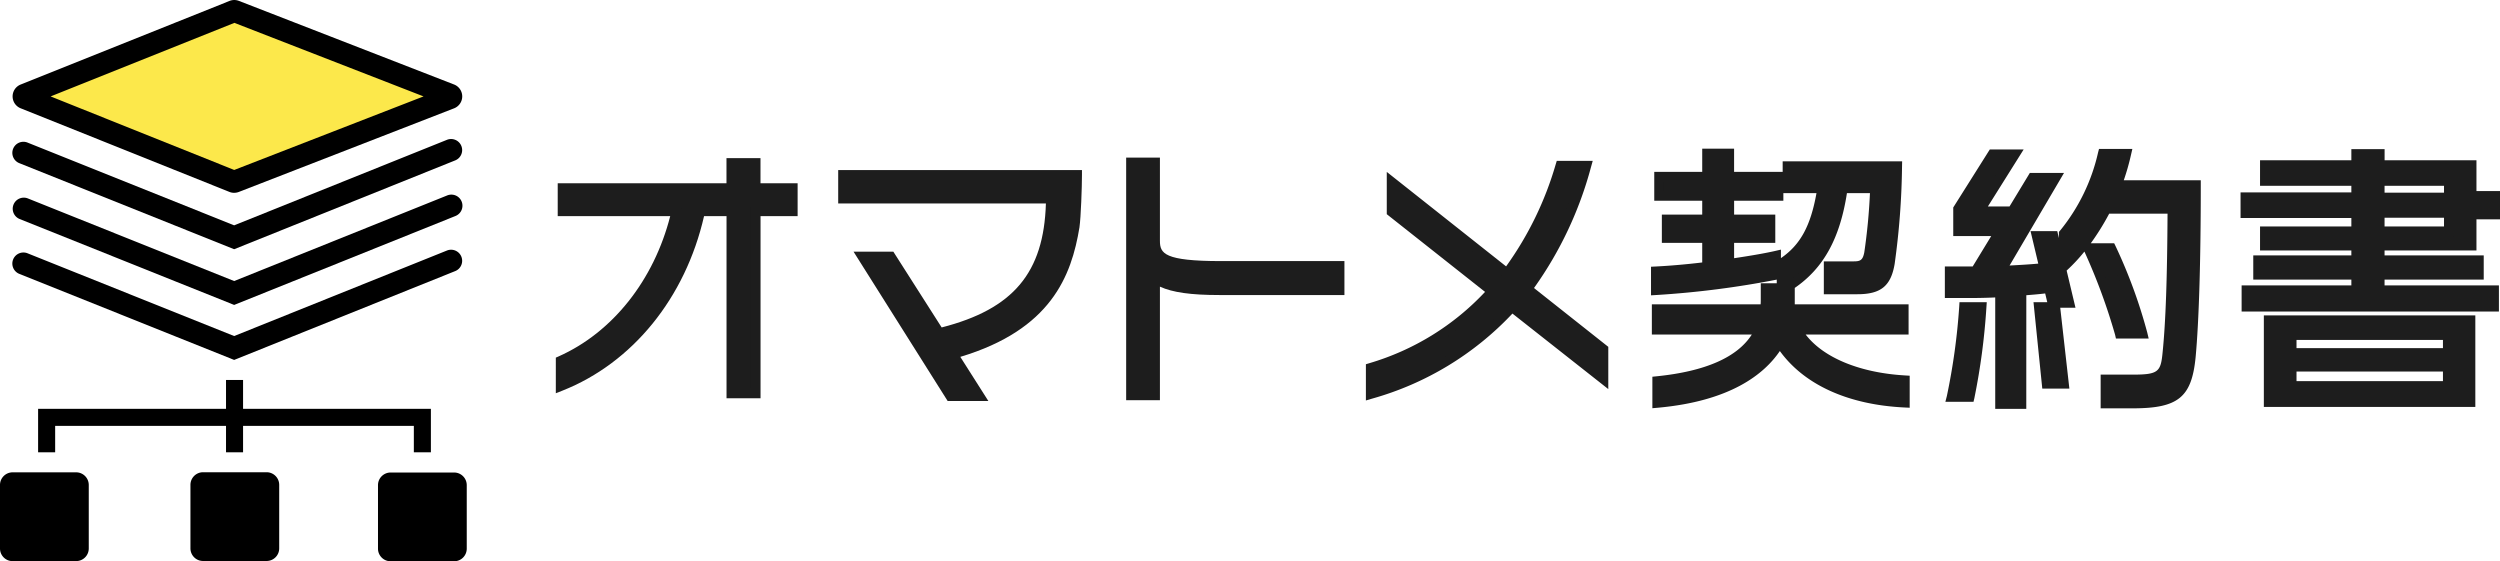 <svg xmlns="http://www.w3.org/2000/svg" width="293.313" height="65.853" viewBox="0 0 293.313 65.853"><g transform="translate(-532.748 -47.074)"><path d="M52.815,11.494,27.543,21.311a.191.191,0,0,1-.143,0L2.894,11.493a.2.2,0,0,1,0-.362L27.418,1.314a.191.191,0,0,1,.143,0L52.815,11.13a.2.2,0,0,1,0,.364" transform="translate(532.748 47.073)" fill="#fce84b"/><path d="M27.469,22.624a1.47,1.47,0,0,1-.557-.109L2.41,12.7a1.5,1.5,0,0,1,0-2.776L26.935.107a1.5,1.5,0,0,1,1.1,0L53.286,9.919a1.5,1.5,0,0,1,0,2.787L28.014,22.523a1.546,1.546,0,0,1-.545.1m.408-2.523.006,0-.006,0M5.938,11.313l21.541,8.629,22.215-8.63L27.5,2.683ZM27.09,2.525l.009,0Z" transform="translate(532.748 47.073)"/><path d="M27.472,29.241,2.287,19.152a1.3,1.3,0,1,1,.967-2.413l24.216,9.7L52.455,16.4a1.3,1.3,0,0,1,.97,2.412Z" transform="translate(532.748 47.073)"/><path d="M27.472,35.777,2.287,25.689a1.3,1.3,0,0,1,.967-2.413l24.216,9.7,24.985-10.04a1.3,1.3,0,1,1,.97,2.412Z" transform="translate(532.748 47.073)"/><path d="M27.472,42.23,2.287,32.141a1.3,1.3,0,1,1,.967-2.413l24.216,9.7,24.985-10.04a1.3,1.3,0,0,1,.97,2.412Z" transform="translate(532.748 47.073)"/><path d="M8.933,65.374H1.481A1.018,1.018,0,0,1,.463,64.356V56.9a1.019,1.019,0,0,1,1.018-1.019H8.933A1.019,1.019,0,0,1,9.951,56.9v7.452a1.018,1.018,0,0,1-1.018,1.018" transform="translate(532.748 47.073)"/><path d="M8.933,65.836H1.481A1.483,1.483,0,0,1,0,64.356V56.9a1.484,1.484,0,0,1,1.481-1.482H8.933A1.483,1.483,0,0,1,10.414,56.9v7.452a1.482,1.482,0,0,1-1.481,1.48M1.481,56.348a.556.556,0,0,0-.556.556v7.452a.557.557,0,0,0,.556.555H8.933a.557.557,0,0,0,.556-.555V56.9a.556.556,0,0,0-.556-.556Z" transform="translate(532.748 47.073)"/><path d="M31.277,65.358H23.825a1.018,1.018,0,0,1-1.018-1.018V56.888a1.019,1.019,0,0,1,1.018-1.019h7.452A1.019,1.019,0,0,1,32.3,56.888V64.34a1.019,1.019,0,0,1-1.019,1.018" transform="translate(532.748 47.073)"/><path d="M31.277,65.82H23.825a1.483,1.483,0,0,1-1.481-1.48V56.888a1.484,1.484,0,0,1,1.481-1.482h7.452a1.483,1.483,0,0,1,1.481,1.482V64.34a1.482,1.482,0,0,1-1.481,1.48m-7.452-9.488a.556.556,0,0,0-.556.556V64.34a.557.557,0,0,0,.556.555h7.452a.557.557,0,0,0,.556-.555V56.888a.556.556,0,0,0-.556-.556Z" transform="translate(532.748 47.073)"/><path d="M53.28,65.391H45.828a1.018,1.018,0,0,1-1.018-1.018V56.921A1.019,1.019,0,0,1,45.828,55.9H53.28A1.019,1.019,0,0,1,54.3,56.921v7.452a1.019,1.019,0,0,1-1.019,1.018" transform="translate(532.748 47.073)"/><path d="M53.28,65.853H45.828a1.483,1.483,0,0,1-1.48-1.481V56.921a1.483,1.483,0,0,1,1.48-1.482H53.28a1.483,1.483,0,0,1,1.481,1.482v7.451a1.483,1.483,0,0,1-1.481,1.481m-7.452-9.488a.557.557,0,0,0-.556.556v7.451a.557.557,0,0,0,.556.556H53.28a.557.557,0,0,0,.556-.556V56.921a.556.556,0,0,0-.556-.556Z" transform="translate(532.748 47.073)"/><path d="M50.554,53.067h-2v-3.1H6.471v3.1h-2v-5.1H50.554Z" transform="translate(532.748 47.073)"/><rect width="2" height="8.486" transform="translate(559.266 91.654)"/><g transform="translate(-1 -1.487)"><path d="M92.928,9.149V30.521h-2.86V9.149H86.411c-2,9.354-7.883,17.155-16.371,20.514V26.684C76.747,23.7,81.8,17.076,83.614,9.149H70.262V6.422H90.068V3.473h2.86V6.422h4.356V9.149Z" transform="translate(529.486 64.204)" fill="#1d1d1d"/><path d="M93.559,31.15H89.568V9.778H86.932c-2.189,9.578-8.374,17.212-16.617,20.477l-.775.306V26.382l.335-.148c6.314-2.806,11.167-8.927,13.087-16.457h-13.2V5.921h19.8V2.973h3.991V5.921h4.356V9.778H93.559ZM90.7,30.022h1.729V8.649h4.356v-1.6H92.428V4.1H90.7V7.049h-19.8v1.6H84.388l-.157.689c-1.841,8.056-6.9,14.671-13.56,17.773v1.771C78.3,25.541,83.973,18.207,85.924,9.1l.1-.446H90.7Z" transform="translate(529.42 64.139)" fill="#1d1d1d"/><path d="M126.51,10.765c-1.081,6.594-4.005,12.112-14.306,14.965l3.148,4.945h-3.434l-10.331-16.39h3.338l5.723,8.971c9.09-2.219,12.97-6.847,13.065-15.756H99.331V4.71H126.8c0,1.426-.127,4.945-.286,6.055" transform="translate(533.324 64.366)" fill="#1d1d1d"/><path d="M116.447,31.306h-4.775L100.63,13.786H105.3l5.67,8.891c8.4-2.153,11.988-6.41,12.23-14.549H98.831V4.21h28.6v.564c0,1.4-.123,4.961-.292,6.136v.011c-.942,5.746-3.355,12.018-13.982,15.208Zm-4.15-1.128h2.092l-3.005-4.722.735-.2c10.6-2.938,12.946-8.708,13.9-14.507.132-.932.251-3.735.276-5.407H99.962V7H124.35l-.006.57c-.1,9.14-4.134,14.015-13.5,16.3l-.394.1-5.773-9.052h-2Z" transform="translate(533.259 64.301)" fill="#1d1d1d"/><path d="M139.716,18.415c-3.878,0-6.166-.413-7.534-1.4V30.75h-2.83V3.417h2.83v9.195c0,2.22,1.431,2.95,7.756,2.95h13.892v2.853Z" transform="translate(537.088 64.197)" fill="#1d1d1d"/><path d="M132.813,31.381h-3.961V2.917h3.961v9.76c0,1.485.484,2.386,7.19,2.386H154.46v3.982H139.781c-3.309,0-5.484-.3-6.968-.985Zm-2.83-1.128h1.7V15.984l.9.643c1.241.891,3.461,1.29,7.2,1.29h13.548V16.191H140c-5.755,0-8.321-.508-8.321-3.515V4.045h-1.7Z" transform="translate(537.023 64.131)" fill="#1d1d1d"/><path d="M170.849,20.337a35.031,35.031,0,0,1-16.563,10.21V27.471A30.941,30.941,0,0,0,168.528,18.5L156.735,9.176V5.657l13.542,10.717a39.092,39.092,0,0,0,6.263-12.62h3.052a42.86,42.86,0,0,1-6.93,14.459l8.933,7.07V28.8Z" transform="translate(540.281 64.241)" fill="#1d1d1d"/><path d="M153.786,31.37V27.12l.4-.122a30.334,30.334,0,0,0,13.581-8.367L156.235,9.514V4.554l14,11.084a39.108,39.108,0,0,0,5.824-11.982l.122-.4H180.4l-.2.716a43.86,43.86,0,0,1-6.692,14.206l8.717,6.9v4.956l-11.246-8.861a35.864,35.864,0,0,1-16.466,9.982Zm1.131-3.418v1.9a34.43,34.43,0,0,0,15.576-9.823l.355-.4,10.246,8.074V25.623l-9.151-7.243.333-.44a42.02,42.02,0,0,0,6.631-13.557h-1.883a39.543,39.543,0,0,1-6.233,12.4l-.348.455L157.366,6.889V8.969l12.049,9.525-.4.447a31.355,31.355,0,0,1-14.1,9.013" transform="translate(540.216 64.176)" fill="#1d1d1d"/><path d="M192.559,7.467v2.76h4.832v2.188h-4.832v3.013c2.193-.317,4.133-.634,5.5-.951v2.251a107.968,107.968,0,0,1-14.114,1.809v-2.22c1.908-.1,4.005-.287,6.008-.539V12.415h-4.737V10.227h4.737V7.467h-5.627V5.216h5.627V2.489h2.607V5.216h5.785V7.467Zm5.912,17.158c-1.94,3.456-6.263,6.406-14.369,7.135V29.193c7.5-.763,10.777-3.236,12.049-6.027H184.039v-2.41h12.716c.032-.349.063-.666.063-.983V18.282h1.875V15.4c2.8-1.808,4.069-4.376,4.769-8.817h-4.068V3.98h12.875a91.1,91.1,0,0,1-.86,11.385c-.413,2.41-1.431,3.077-3.814,3.077h-3.369V15.714h2.955c1.05,0,1.557-.349,1.78-1.522a70.44,70.44,0,0,0,.7-7.612h-3.783c-.8,5.678-2.734,9.325-6.708,11.7h.509v1.555a8.934,8.934,0,0,1-.032.92h13.384v2.41H200.474c1.78,3.171,6.2,5.55,12.684,5.93v2.632c-7.343-.348-12.238-3.171-14.687-7.1" transform="translate(544.079 64.075)" fill="#1d1d1d"/><path d="M183.6,32.445V28.751l.509-.052c5.71-.58,9.458-2.228,11.158-4.9H183.539V20.259H196.3c.01-.146.017-.282.017-.419V17.784h1.876v-.427a108.339,108.339,0,0,1-14.153,1.808l-.6.035V15.845l.536-.026c1.729-.087,3.61-.251,5.472-.475v-2.3h-4.736V9.729h4.736V8.1h-5.627V4.718h5.627V1.99h3.739V4.718h5.7V3.48h14.017l-.012.578a89.669,89.669,0,0,1-.868,11.465c-.441,2.588-1.626,3.549-4.372,3.549h-3.936V15.216h3.523c.767,0,1.051-.153,1.225-1.064a68.719,68.719,0,0,0,.663-6.942h-2.7c-.825,5.308-2.736,8.792-6.121,11.12V19.9c0,.122,0,.239,0,.355h13.354V23.8H201.586c2.077,2.717,6.34,4.49,11.67,4.8l.533.032v3.756l-.593-.028c-6.61-.314-11.766-2.656-14.64-6.625-1.875,2.766-5.863,5.893-14.338,6.656Zm1.131-2.679v1.439c8.334-.888,11.838-4.164,13.31-6.788l.468-.835.506.813c2.472,3.972,7.3,6.377,13.642,6.8V29.691c-6.078-.464-10.659-2.7-12.612-6.182l-.472-.84h12.957V21.387H199.088l.063-.622a8.446,8.446,0,0,0,.028-.862v-.991h-1.731v.928c0,.316-.029.634-.061.981l-.046.512-.521.054H184.67v1.282h12.424l-.363.8c-1.57,3.446-5.605,5.565-12,6.3m-.158-12.849V18a113.148,113.148,0,0,0,12.984-1.659v-1.1c-1.186.245-2.754.506-4.853.808l-.646.094V11.917h4.831v-1.06h-4.831V6.969h5.784V5.846h-5.784V3.118h-1.477V5.846h-5.627V6.969h5.627v3.889h-4.736v1.06h4.736V16.34l-.494.063c-1.859.236-3.754.412-5.514.515m20.281,1.026h2.805c2.207,0,2.907-.56,3.256-2.608a87.373,87.373,0,0,0,.837-10.727H200.025V6.081h4.165l-.1.652c-.73,4.628-2.074,7.2-4.762,9.031v1.864c3.467-2.225,5.289-5.565,6.058-11.061l.069-.486h4.866l-.026.589a71.367,71.367,0,0,1-.706,7.675,2.1,2.1,0,0,1-2.339,2h-2.392Zm-11.665-4.9v1.8c2.139-.317,3.714-.6,4.8-.847l.694-.161v1c2.272-1.56,3.477-3.754,4.17-7.623h-3.885V8.1H193.19V9.729h4.831v3.317Z" transform="translate(544.013 64.01)" fill="#1d1d1d"/><path d="M226.547,20.024l-.412-1.744c-.763.128-1.94.222-3.211.318V31.885h-2.512v-13.1c-1.207.063-2.384.095-3.369.095H214.5V16.314h3.02l2.86-4.693h-4.9V8.988l4.037-6.407h2.639l-4.2,6.691h3.88l2.383-3.932h2.7l-6.421,10.909c1.875-.095,3.751-.19,5.086-.348l-.89-3.743h1.971l1.874,7.865Zm-9.7,11.037h-2.13A75.539,75.539,0,0,0,216.184,20.5h2.066a77.859,77.859,0,0,1-1.4,10.561m9.028-1.554-.922-9.007h1.94l1.017,9.007Zm16.911-3.172c-.412,4.251-1.525,5.486-6.8,5.486h-3.21V29h3.21c3.274,0,3.815-.507,4.068-3.234.351-3.49.541-8.626.572-16.777h-7.756a24.557,24.557,0,0,1-4.991,6.786V11.905c2.194-2.378,3.72-6.089,4.577-9.387h2.765a25.722,25.722,0,0,1-1.112,3.68H243.4c0,8.911-.223,16.077-.605,20.137m-8.328-2.7a70.392,70.392,0,0,0-3.719-10.053h2.7a59.882,59.882,0,0,1,3.687,10.053Z" transform="translate(547.995 64.079)" fill="#1d1d1d"/><path d="M223.554,32.516h-3.643V19.445c-.984.044-1.943.067-2.8.067H214v-3.7h3.266l2.173-3.566h-4.454V8.889l4.29-6.808h3.972l-4.2,6.692h2.538l2.383-3.933h4.01L221.594,15.7c1.21-.063,2.393-.133,3.367-.225l-.908-3.813h3.135l.195.817V11.75l.149-.161a22.221,22.221,0,0,0,4.445-9.149l.111-.422H236l-.159.69a27.65,27.65,0,0,1-.849,2.989h9.035v.564c0,8.865-.216,16.037-.606,20.193h0c-.459,4.708-2.042,6-7.367,6h-3.775V28.5h3.775c3.052,0,3.285-.342,3.505-2.722.349-3.482.53-8.626.568-16.163h-6.846a29.128,29.128,0,0,1-2.157,3.471h2.741l.155.317a59.975,59.975,0,0,1,3.729,10.171l.165.694h-3.84l-.1-.443a69.521,69.521,0,0,0-3.6-9.762,20.328,20.328,0,0,1-2.045,2.192l-.04.037,1.038,4.362h-1.789l1.071,9.484h-3.178L224.4,20h1.614l-.243-1.025c-.631.08-1.416.148-2.213.209Zm-2.512-1.128h1.381V18.139l.524-.04c1.184-.088,2.4-.185,3.159-.311l.523-.088.432,1.825h.839l-1.606-6.737h-.809l.872,3.664-.63.074c-1.354.161-3.27.257-5.12.351l-1.047.053,6.448-10.962h-1.4L222.227,9.9H217.01l4.2-6.692H219.9l-3.785,6.006v1.9h5.336L217.9,16.943h-2.772v1.44h1.977c1,0,2.184-.034,3.339-.094l.595-.032Zm12.368-.064h2.644c5.04,0,5.859-1.061,6.239-4.977.38-4.034.594-10.951.6-19.522h-9.547l.305-.771a24.133,24.133,0,0,0,.918-2.908H232.96c-.653,2.377-2.02,6.313-4.446,9.04v2.3a25.414,25.414,0,0,0,3.924-5.692l.158-.3h8.667l0,.566c-.031,7.884-.213,13.233-.575,16.834-.286,3.076-1.11,3.742-4.632,3.742H233.41Zm-6.955-2.315h.891l-.89-7.879h-.806Zm8.521-5.868h1.5a62.915,62.915,0,0,0-3.317-8.925h-1.472a72.719,72.719,0,0,1,3.294,8.925m-17.62,8.551h-3.3l.179-.7a75.162,75.162,0,0,0,1.445-10.457l.032-.53h3.2l-.041.6a77.79,77.79,0,0,1-1.415,10.662ZM215.5,30.563h.97a81.848,81.848,0,0,0,1.238-9.433h-.929a83,83,0,0,1-1.28,9.433" transform="translate(547.928 64.014)" fill="#1d1d1d"/><path d="M271.8,9.65V13.3H261.02V15.01h11.634v1.712H261.02v1.808h13.415v1.935H245.38V18.529h12.875V16.722H246.746V15.01h11.508V13.3H247.541V11.616h10.713V9.491h-13V7.62h13v-1.9H247.541V3.846h10.713v-1.3h2.765v1.3H271.8V7.461h2.765V9.65Zm-23.81,12.4H271.67v9.609H247.987ZM269,23.794H250.689v2.093H269Zm0,3.71H250.689v2.251H269Zm.127-21.788H261.02V7.652h8.106Zm0,3.742H261.02v2.157h8.106Z" transform="translate(551.933 64.083)" fill="#1d1d1d"/><path d="M272.3,32.29H247.487V21.551H272.3Zm-23.682-1.128h22.551V22.68H248.618Zm21.013-.775H250.189v-3.38H269.63ZM251.32,29.258H268.5V28.135H251.32Zm18.311-2.74H250.189V23.3H269.63ZM251.32,25.389H268.5v-.964H251.32Zm23.746-4.295H244.879V18.031h12.876v-.679H246.246v-2.84h11.508v-.585H247.04v-2.81h10.714v-1h-13v-3h13V6.345H247.04v-3h10.714v-1.3h3.9v1.3h10.778V6.962h2.765v3.318h-2.765v3.647H261.65v.585h11.635v2.84H261.65v.679h13.417ZM246.01,19.966h27.926v-.807H260.519V16.223h11.635v-.583H260.519V12.8H271.3V9.151h2.765V8.09H271.3V4.474H260.519v-1.3h-1.633v1.3H248.171v.743h10.714V8.249h-13v.743h13v3.253H248.171V12.8h10.714v2.841H247.377v.583h11.508v2.936H246.01Zm23.746-7.721h-9.237V8.959h9.237Zm-8.106-1.128h6.975V10.087H261.65Zm8.106-2.836h-9.237V5.217h9.237ZM261.65,7.152h6.975V6.345H261.65Z" transform="translate(551.867 64.017)" fill="#1d1d1d"/></g></g></svg>